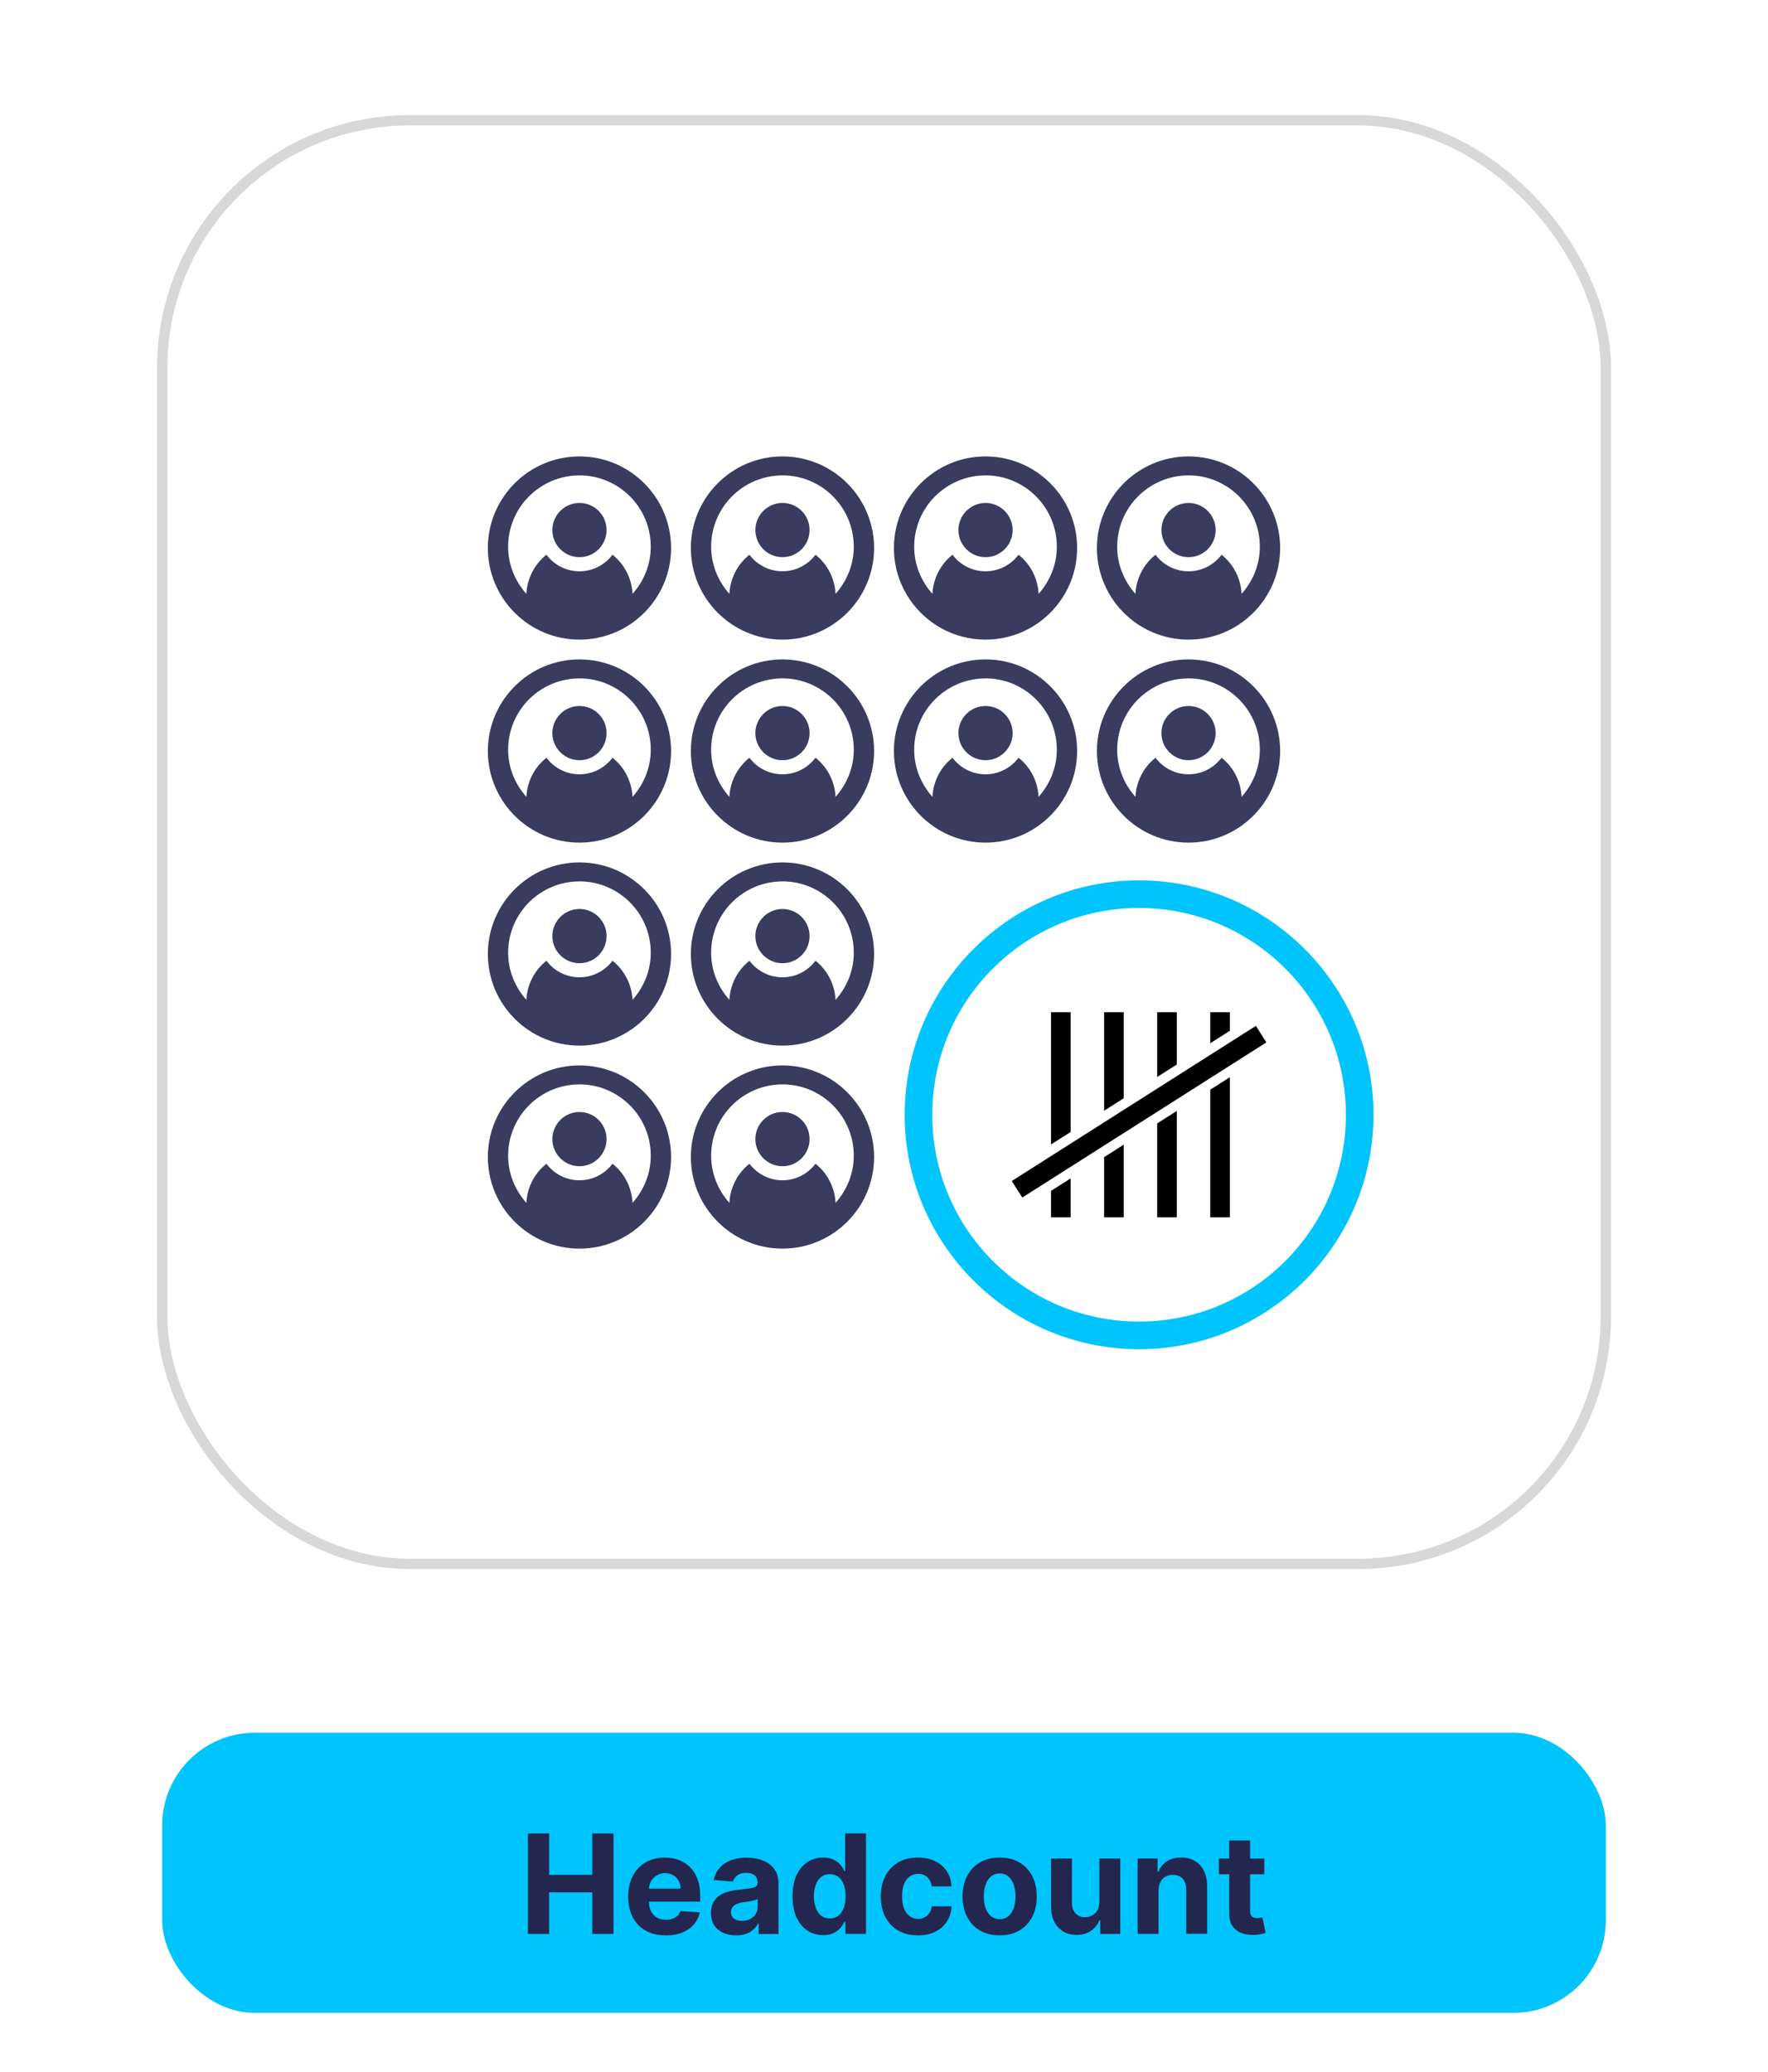 <?xml version="1.0" encoding="UTF-8"?><svg id="Copy" xmlns="http://www.w3.org/2000/svg" xmlns:xlink="http://www.w3.org/1999/xlink" viewBox="0 0 512 600"><defs><filter id="drop-shadow-17" filterUnits="userSpaceOnUse"><feOffset dx="3" dy="3"/><feGaussianBlur result="blur" stdDeviation="5"/><feFlood flood-color="#1c214f" flood-opacity=".2"/><feComposite in2="blur" operator="in"/><feComposite in="SourceGraphic"/></filter></defs><rect x="46.97" y="34.83" width="418.07" height="418.07" rx="71.7" ry="71.7" fill="none" stroke="#d8d8d8" stroke-miterlimit="10" stroke-width="3"/><g opacity=".9"><g><g><path d="M167.81,161.36c4.34,0,7.85-3.52,7.85-7.85s-3.52-7.85-7.85-7.85-7.85,3.52-7.85,7.85,3.52,7.85,7.85,7.85Z" fill="#23264e"/><path d="M167.81,185.24c14.63,0,26.53-11.9,26.53-26.53s-11.9-26.53-26.53-26.53-26.53,11.9-26.53,26.53,11.9,26.53,26.53,26.53Zm0-47.57c11.39,0,20.65,9.26,20.65,20.65,0,5.26-2.03,10.01-5.28,13.66-.25-4.58-2.42-8.66-5.81-11.32-2.18,2.9-5.65,4.79-9.56,4.79s-7.38-1.88-9.56-4.79c-3.38,2.66-5.57,6.74-5.82,11.32-3.25-3.65-5.28-8.4-5.28-13.65,0-11.39,9.26-20.65,20.65-20.65Z" fill="#23264e"/></g><rect x="141.28" y="132.18" width="53.06" height="53.06" fill="none"/></g><g><g><path d="M167.81,220.16c4.34,0,7.85-3.52,7.85-7.85s-3.52-7.85-7.85-7.85-7.85,3.52-7.85,7.85,3.52,7.85,7.85,7.85Z" fill="#23264e"/><path d="M167.81,244.03c14.63,0,26.53-11.9,26.53-26.53s-11.9-26.53-26.53-26.53-26.53,11.9-26.53,26.53,11.9,26.53,26.53,26.53Zm0-47.57c11.39,0,20.65,9.26,20.65,20.65,0,5.26-2.03,10.01-5.28,13.66-.25-4.58-2.42-8.66-5.81-11.32-2.18,2.9-5.65,4.79-9.56,4.79s-7.38-1.88-9.56-4.79c-3.38,2.66-5.57,6.74-5.82,11.32-3.25-3.65-5.28-8.4-5.28-13.65,0-11.39,9.26-20.65,20.65-20.65Z" fill="#23264e"/></g><rect x="141.28" y="190.97" width="53.06" height="53.06" fill="none"/></g><g><g><path d="M167.81,278.95c4.34,0,7.85-3.52,7.85-7.85s-3.52-7.85-7.85-7.85-7.85,3.52-7.85,7.85,3.52,7.85,7.85,7.85Z" fill="#23264e"/><path d="M167.81,302.82c14.63,0,26.53-11.9,26.53-26.53s-11.9-26.53-26.53-26.53-26.53,11.9-26.53,26.53,11.9,26.53,26.53,26.53Zm0-47.57c11.39,0,20.65,9.26,20.65,20.65,0,5.26-2.03,10.01-5.28,13.66-.25-4.58-2.42-8.66-5.81-11.32-2.18,2.9-5.65,4.79-9.56,4.79s-7.38-1.88-9.56-4.79c-3.38,2.66-5.57,6.74-5.82,11.32-3.25-3.65-5.28-8.4-5.28-13.65,0-11.39,9.26-20.65,20.65-20.65Z" fill="#23264e"/></g><rect x="141.28" y="249.76" width="53.06" height="53.06" fill="none"/></g><g><g><path d="M167.81,337.74c4.34,0,7.85-3.52,7.85-7.85s-3.52-7.85-7.85-7.85-7.85,3.52-7.85,7.85,3.52,7.85,7.85,7.85Z" fill="#23264e"/><path d="M167.81,361.61c14.63,0,26.53-11.9,26.53-26.53s-11.9-26.53-26.53-26.53-26.53,11.9-26.53,26.53,11.9,26.53,26.53,26.53Zm0-47.57c11.39,0,20.65,9.26,20.65,20.65,0,5.26-2.03,10.01-5.28,13.66-.25-4.58-2.42-8.66-5.81-11.32-2.18,2.9-5.65,4.79-9.56,4.79s-7.38-1.88-9.56-4.79c-3.38,2.66-5.57,6.74-5.82,11.32-3.25-3.65-5.28-8.4-5.28-13.65,0-11.39,9.26-20.65,20.65-20.65Z" fill="#23264e"/></g><rect x="141.28" y="308.56" width="53.06" height="53.06" fill="none"/></g><g><g><path d="M226.6,161.36c4.34,0,7.85-3.52,7.85-7.85s-3.52-7.85-7.85-7.85-7.85,3.52-7.85,7.85,3.52,7.85,7.85,7.85Z" fill="#23264e"/><path d="M226.6,185.24c14.63,0,26.53-11.9,26.53-26.53s-11.9-26.53-26.53-26.53-26.53,11.9-26.53,26.53,11.9,26.53,26.53,26.53Zm0-47.57c11.39,0,20.65,9.26,20.65,20.65,0,5.26-2.03,10.01-5.28,13.66-.25-4.58-2.42-8.66-5.81-11.32-2.18,2.9-5.65,4.79-9.56,4.79s-7.38-1.88-9.56-4.79c-3.38,2.66-5.57,6.74-5.82,11.32-3.25-3.65-5.28-8.4-5.28-13.65,0-11.39,9.26-20.65,20.65-20.65Z" fill="#23264e"/></g><rect x="200.07" y="132.18" width="53.06" height="53.06" fill="none"/></g><g><g><path d="M226.6,220.16c4.34,0,7.85-3.52,7.85-7.85s-3.52-7.85-7.85-7.85-7.85,3.52-7.85,7.85,3.52,7.85,7.85,7.85Z" fill="#23264e"/><path d="M226.6,244.03c14.63,0,26.53-11.9,26.53-26.53s-11.9-26.53-26.53-26.53-26.53,11.9-26.53,26.53,11.9,26.53,26.53,26.53Zm0-47.57c11.39,0,20.65,9.26,20.65,20.65,0,5.26-2.03,10.01-5.28,13.66-.25-4.58-2.42-8.66-5.81-11.32-2.18,2.9-5.65,4.79-9.56,4.79s-7.38-1.88-9.56-4.79c-3.38,2.66-5.57,6.74-5.82,11.32-3.25-3.65-5.28-8.4-5.28-13.65,0-11.39,9.26-20.65,20.65-20.65Z" fill="#23264e"/></g><rect x="200.07" y="190.97" width="53.06" height="53.06" fill="none"/></g><g><g><path d="M226.6,278.95c4.34,0,7.85-3.52,7.85-7.85s-3.52-7.85-7.85-7.85-7.85,3.52-7.85,7.85,3.52,7.85,7.85,7.85Z" fill="#23264e"/><path d="M226.6,302.82c14.63,0,26.53-11.9,26.53-26.53s-11.9-26.53-26.53-26.53-26.53,11.9-26.53,26.53,11.9,26.53,26.53,26.53Zm0-47.57c11.39,0,20.65,9.26,20.65,20.65,0,5.26-2.03,10.01-5.28,13.66-.25-4.58-2.42-8.66-5.81-11.32-2.18,2.9-5.65,4.79-9.56,4.79s-7.38-1.88-9.56-4.79c-3.38,2.66-5.57,6.74-5.82,11.32-3.25-3.65-5.28-8.4-5.28-13.65,0-11.39,9.26-20.65,20.65-20.65Z" fill="#23264e"/></g><rect x="200.07" y="249.76" width="53.06" height="53.06" fill="none"/></g><g><g><path d="M226.6,337.74c4.34,0,7.85-3.52,7.85-7.85s-3.52-7.85-7.85-7.85-7.85,3.52-7.85,7.85,3.52,7.85,7.85,7.85Z" fill="#23264e"/><path d="M226.6,361.61c14.63,0,26.53-11.9,26.53-26.53s-11.9-26.53-26.53-26.53-26.53,11.9-26.53,26.53,11.9,26.53,26.53,26.53Zm0-47.57c11.39,0,20.65,9.26,20.65,20.65,0,5.26-2.03,10.01-5.28,13.66-.25-4.58-2.42-8.66-5.81-11.32-2.18,2.9-5.65,4.79-9.56,4.79s-7.38-1.88-9.56-4.79c-3.38,2.66-5.57,6.74-5.82,11.32-3.25-3.65-5.28-8.4-5.28-13.65,0-11.39,9.26-20.65,20.65-20.65Z" fill="#23264e"/></g><rect x="200.07" y="308.56" width="53.06" height="53.06" fill="none"/></g><g><g><path d="M285.4,161.36c4.34,0,7.85-3.52,7.85-7.85s-3.52-7.85-7.85-7.85-7.85,3.52-7.85,7.85,3.52,7.85,7.85,7.85Z" fill="#23264e"/><path d="M285.4,185.24c14.63,0,26.53-11.9,26.53-26.53s-11.9-26.53-26.53-26.53-26.53,11.9-26.53,26.53,11.9,26.53,26.53,26.53Zm0-47.57c11.39,0,20.65,9.26,20.65,20.65,0,5.26-2.03,10.01-5.28,13.66-.25-4.58-2.42-8.66-5.81-11.32-2.18,2.9-5.65,4.79-9.56,4.79s-7.38-1.88-9.56-4.79c-3.38,2.66-5.57,6.74-5.82,11.32-3.25-3.65-5.28-8.4-5.28-13.65,0-11.39,9.26-20.65,20.65-20.65Z" fill="#23264e"/></g><rect x="258.87" y="132.18" width="53.06" height="53.06" fill="none"/></g><g><g><path d="M285.4,220.16c4.34,0,7.85-3.52,7.85-7.85s-3.52-7.85-7.85-7.85-7.85,3.52-7.85,7.85,3.52,7.85,7.85,7.85Z" fill="#23264e"/><path d="M285.4,244.03c14.63,0,26.53-11.9,26.53-26.53s-11.9-26.53-26.53-26.53-26.53,11.9-26.53,26.53,11.9,26.53,26.53,26.53Zm0-47.57c11.39,0,20.65,9.26,20.65,20.65,0,5.26-2.03,10.01-5.28,13.66-.25-4.58-2.42-8.66-5.81-11.32-2.18,2.9-5.65,4.79-9.56,4.79s-7.38-1.88-9.56-4.79c-3.38,2.66-5.57,6.74-5.82,11.32-3.25-3.65-5.28-8.4-5.28-13.65,0-11.39,9.26-20.65,20.65-20.65Z" fill="#23264e"/></g><rect x="258.87" y="190.97" width="53.06" height="53.06" fill="none"/></g><g><g><path d="M344.19,161.36c4.34,0,7.85-3.52,7.85-7.85s-3.52-7.85-7.85-7.85-7.85,3.52-7.85,7.85,3.52,7.85,7.85,7.85Z" fill="#23264e"/><path d="M344.19,185.24c14.63,0,26.53-11.9,26.53-26.53s-11.9-26.53-26.53-26.53-26.53,11.9-26.53,26.53,11.9,26.53,26.53,26.53Zm0-47.57c11.39,0,20.65,9.26,20.65,20.65,0,5.26-2.03,10.01-5.28,13.66-.25-4.58-2.42-8.66-5.81-11.32-2.18,2.9-5.65,4.79-9.56,4.79s-7.38-1.88-9.56-4.79c-3.38,2.66-5.57,6.74-5.82,11.32-3.25-3.65-5.28-8.4-5.28-13.65,0-11.39,9.26-20.65,20.65-20.65Z" fill="#23264e"/></g><rect x="317.66" y="132.18" width="53.06" height="53.06" fill="none"/></g><g><g><path d="M344.19,220.16c4.34,0,7.85-3.52,7.85-7.85s-3.52-7.85-7.85-7.85-7.85,3.52-7.85,7.85,3.52,7.85,7.85,7.85Z" fill="#23264e"/><path d="M344.19,244.03c14.63,0,26.53-11.9,26.53-26.53s-11.9-26.53-26.53-26.53-26.53,11.9-26.53,26.53,11.9,26.53,26.53,26.53Zm0-47.57c11.39,0,20.65,9.26,20.65,20.65,0,5.26-2.03,10.01-5.28,13.66-.25-4.58-2.42-8.66-5.81-11.32-2.18,2.9-5.65,4.79-9.56,4.79s-7.38-1.88-9.56-4.79c-3.38,2.66-5.57,6.74-5.82,11.32-3.25-3.65-5.28-8.4-5.28-13.65,0-11.39,9.26-20.65,20.65-20.65Z" fill="#23264e"/></g><rect x="317.66" y="190.97" width="53.06" height="53.06" fill="none"/></g></g><rect x="46.97" y="501.8" width="418.07" height="81.15" rx="26.84" ry="26.84" fill="#00c4fc"/><g filter="url(#drop-shadow-17)"><path d="M149.88,557.07v-29.09h6.15v12h12.49v-12h6.14v29.09h-6.14v-12.02h-12.49v12.02h-6.15Z" fill="#23264e"/><path d="M189.75,557.49c-2.24,0-4.17-.46-5.79-1.37-1.61-.91-2.86-2.21-3.73-3.89-.87-1.68-1.31-3.67-1.31-5.97s.44-4.21,1.31-5.91,2.1-3.02,3.69-3.96,3.45-1.42,5.59-1.42c1.44,0,2.78,.23,4.03,.69,1.25,.46,2.33,1.15,3.27,2.07,.93,.92,1.66,2.07,2.18,3.46s.78,3.01,.78,4.87v1.66h-18.42v-3.75h12.73c0-.87-.19-1.64-.57-2.32-.38-.67-.9-1.2-1.57-1.58-.67-.38-1.44-.58-2.32-.58s-1.73,.21-2.44,.63c-.71,.42-1.26,.99-1.65,1.69s-.6,1.49-.61,2.35v3.57c0,1.08,.2,2.01,.6,2.8,.4,.79,.97,1.39,1.71,1.82,.74,.43,1.61,.64,2.63,.64,.67,0,1.29-.09,1.85-.28,.56-.19,1.04-.47,1.43-.85,.4-.38,.7-.84,.91-1.39l5.6,.37c-.28,1.34-.86,2.52-1.74,3.52-.88,1-2,1.78-3.38,2.33-1.38,.55-2.97,.83-4.77,.83Z" fill="#23264e"/><path d="M210.14,557.48c-1.39,0-2.63-.24-3.72-.73-1.09-.49-1.95-1.21-2.58-2.17-.63-.96-.94-2.16-.94-3.6,0-1.21,.22-2.23,.67-3.05,.45-.82,1.05-1.49,1.82-1.99s1.64-.88,2.62-1.14,2.01-.44,3.09-.54c1.27-.13,2.29-.26,3.07-.38,.78-.12,1.34-.3,1.69-.53,.35-.24,.53-.59,.53-1.05v-.09c0-.9-.28-1.59-.85-2.09-.56-.49-1.36-.74-2.39-.74-1.09,0-1.96,.24-2.6,.72-.64,.48-1.07,1.08-1.28,1.8l-5.6-.45c.28-1.33,.84-2.47,1.68-3.44,.83-.97,1.91-1.72,3.23-2.24,1.32-.53,2.85-.79,4.6-.79,1.21,0,2.37,.14,3.49,.43s2.1,.72,2.97,1.32c.87,.6,1.55,1.36,2.05,2.29,.5,.93,.75,2.05,.75,3.35v14.72h-5.74v-3.03h-.17c-.35,.68-.82,1.28-1.41,1.8-.59,.52-1.29,.92-2.12,1.21-.82,.29-1.78,.43-2.86,.43Zm1.73-4.18c.89,0,1.68-.18,2.36-.53,.68-.36,1.22-.84,1.61-1.44,.39-.61,.58-1.29,.58-2.06v-2.32c-.19,.12-.45,.23-.77,.33-.33,.1-.69,.19-1.1,.27s-.81,.15-1.22,.21c-.41,.06-.78,.12-1.11,.16-.71,.1-1.33,.27-1.86,.5-.53,.23-.94,.53-1.24,.92-.29,.38-.44,.86-.44,1.43,0,.82,.3,1.45,.9,1.88,.6,.43,1.37,.65,2.29,.65Z" fill="#23264e"/><path d="M235.37,557.42c-1.66,0-3.16-.43-4.5-1.29-1.34-.86-2.4-2.12-3.18-3.79-.78-1.67-1.17-3.72-1.17-6.16s.4-4.58,1.21-6.24c.8-1.66,1.88-2.91,3.22-3.74,1.34-.83,2.81-1.24,4.41-1.24,1.22,0,2.24,.21,3.06,.62,.82,.41,1.48,.92,1.99,1.53,.51,.61,.89,1.21,1.16,1.8h.18v-10.94h6.04v29.09h-5.97v-3.49h-.26c-.28,.61-.68,1.21-1.2,1.8s-1.18,1.08-2,1.47c-.82,.39-1.82,.58-2.99,.58Zm1.92-4.82c.98,0,1.8-.27,2.48-.8,.68-.54,1.2-1.29,1.56-2.25,.36-.97,.55-2.1,.55-3.39s-.18-2.42-.54-3.38c-.36-.96-.88-1.69-1.56-2.22-.68-.52-1.51-.78-2.49-.78s-1.83,.27-2.51,.81c-.68,.54-1.2,1.29-1.55,2.24-.35,.96-.53,2.07-.53,3.32s.18,2.39,.53,3.36c.35,.97,.87,1.73,1.55,2.27,.68,.54,1.51,.82,2.51,.82Z" fill="#23264e"/><path d="M262.8,557.49c-2.24,0-4.16-.48-5.76-1.43-1.6-.95-2.84-2.28-3.69-3.97-.86-1.7-1.29-3.65-1.29-5.85s.43-4.2,1.3-5.89c.87-1.69,2.1-3.01,3.7-3.96,1.6-.95,3.5-1.43,5.71-1.43,1.9,0,3.57,.35,5,1.04,1.43,.69,2.56,1.66,3.4,2.91,.83,1.25,1.29,2.72,1.38,4.4h-5.71c-.16-1.09-.58-1.97-1.27-2.63-.69-.67-1.58-1-2.69-1-.94,0-1.75,.25-2.45,.76-.7,.51-1.24,1.24-1.63,2.21-.39,.97-.58,2.14-.58,3.51s.19,2.58,.58,3.55c.38,.98,.93,1.72,1.63,2.23s1.52,.77,2.46,.77c.69,0,1.31-.14,1.87-.43,.55-.28,1.01-.7,1.38-1.24,.36-.54,.6-1.2,.72-1.97h5.71c-.09,1.67-.55,3.13-1.36,4.4-.81,1.26-1.92,2.25-3.35,2.96-1.42,.71-3.1,1.07-5.04,1.07Z" fill="#23264e"/><path d="M286.49,557.49c-2.21,0-4.11-.47-5.72-1.41-1.6-.94-2.84-2.26-3.71-3.95-.87-1.69-1.31-3.65-1.31-5.89s.44-4.23,1.31-5.92,2.11-3.01,3.71-3.95c1.61-.94,3.51-1.41,5.72-1.41s4.11,.47,5.72,1.41c1.6,.94,2.84,2.26,3.71,3.95,.87,1.69,1.31,3.66,1.31,5.92s-.44,4.2-1.31,5.89c-.87,1.69-2.11,3.01-3.71,3.95-1.61,.94-3.51,1.41-5.72,1.41Zm.03-4.69c1,0,1.84-.29,2.51-.86,.67-.57,1.18-1.36,1.53-2.35s.52-2.13,.52-3.39-.17-2.4-.52-3.4c-.35-.99-.85-1.78-1.53-2.36-.67-.58-1.51-.87-2.51-.87s-1.86,.29-2.55,.87c-.69,.58-1.2,1.36-1.55,2.36-.35,1-.52,2.13-.52,3.4s.17,2.4,.52,3.39,.86,1.78,1.55,2.35c.69,.57,1.54,.86,2.55,.86Z" fill="#23264e"/><path d="M315.37,547.78v-12.53h6.05v21.82h-5.81v-3.96h-.23c-.49,1.28-1.31,2.31-2.45,3.08s-2.53,1.17-4.17,1.17c-1.46,0-2.74-.33-3.85-.99s-1.97-1.61-2.59-2.83-.94-2.68-.94-4.39v-13.89h6.05v12.81c0,1.29,.35,2.31,1.04,3.05,.68,.75,1.6,1.12,2.74,1.12,.73,0,1.41-.17,2.05-.5,.63-.34,1.15-.84,1.54-1.5,.39-.66,.58-1.48,.58-2.46Z" fill="#23264e"/><path d="M332.5,544.45v12.61h-6.05v-21.82h5.77v3.85h.26c.48-1.27,1.29-2.28,2.43-3.02,1.14-.74,2.51-1.12,4.13-1.12,1.52,0,2.84,.33,3.96,.99,1.13,.66,2,1.61,2.63,2.83,.62,1.23,.94,2.69,.94,4.38v13.89h-6.05v-12.81c0-1.33-.33-2.38-1.02-3.13-.69-.75-1.64-1.13-2.85-1.13-.81,0-1.53,.18-2.15,.53-.62,.35-1.1,.86-1.45,1.53-.35,.67-.52,1.47-.53,2.41Z" fill="#23264e"/><path d="M363.13,535.25v4.55h-13.14v-4.55h13.14Zm-10.16-5.23h6.05v20.34c0,.56,.09,.99,.26,1.3,.17,.31,.41,.52,.72,.65s.67,.18,1.07,.18c.28,0,.57-.03,.85-.08,.28-.05,.5-.09,.65-.12l.95,4.5c-.3,.09-.73,.21-1.28,.33-.55,.13-1.22,.21-2,.23-1.46,.06-2.73-.14-3.83-.58s-1.94-1.14-2.55-2.07-.9-2.12-.89-3.55v-21.14Z" fill="#23264e"/></g><g><g><path d="M329.87,386.73c-35.23,0-63.89-28.66-63.89-63.89s28.66-63.89,63.89-63.89,63.89,28.66,63.89,63.89-28.66,63.89-63.89,63.89Z" fill="#fff"/><path d="M329.87,262.96c33.07,0,59.89,26.81,59.89,59.89s-26.81,59.89-59.89,59.89-59.89-26.81-59.89-59.89,26.81-59.89,59.89-59.89m0-8c-37.43,0-67.89,30.45-67.89,67.89s30.45,67.89,67.89,67.89,67.89-30.45,67.89-67.89-30.45-67.89-67.89-67.89h0Z" fill="#00c4fc"/></g><g><polygon points="304.36 352.56 310.04 352.56 310.04 341.28 304.36 344.89 304.36 352.56"/><polygon points="310.04 293.14 304.36 293.14 304.36 331.44 310.04 327.84 310.04 293.14"/><polygon points="319.74 352.56 325.41 352.56 325.41 331.51 319.74 335.12 319.74 352.56"/><polygon points="325.41 293.14 319.74 293.14 319.74 321.67 325.41 318.07 325.41 293.14"/><polygon points="340.78 293.14 335.11 293.14 335.11 311.9 340.78 308.3 340.78 293.14"/><polygon points="335.11 352.56 340.78 352.56 340.78 321.74 335.11 325.35 335.11 352.56"/><polygon points="356.16 293.14 350.48 293.14 350.48 302.13 356.16 298.52 356.16 293.14"/><polygon points="350.48 315.58 350.48 352.56 356.16 352.56 356.16 311.97 350.48 315.58"/><polygon points="366.73 301.89 365.21 299.49 363.69 297.1 363.69 297.1 293 342.03 294.52 344.42 296.05 346.81 296.05 346.81 366.73 301.89"/></g></g></svg>